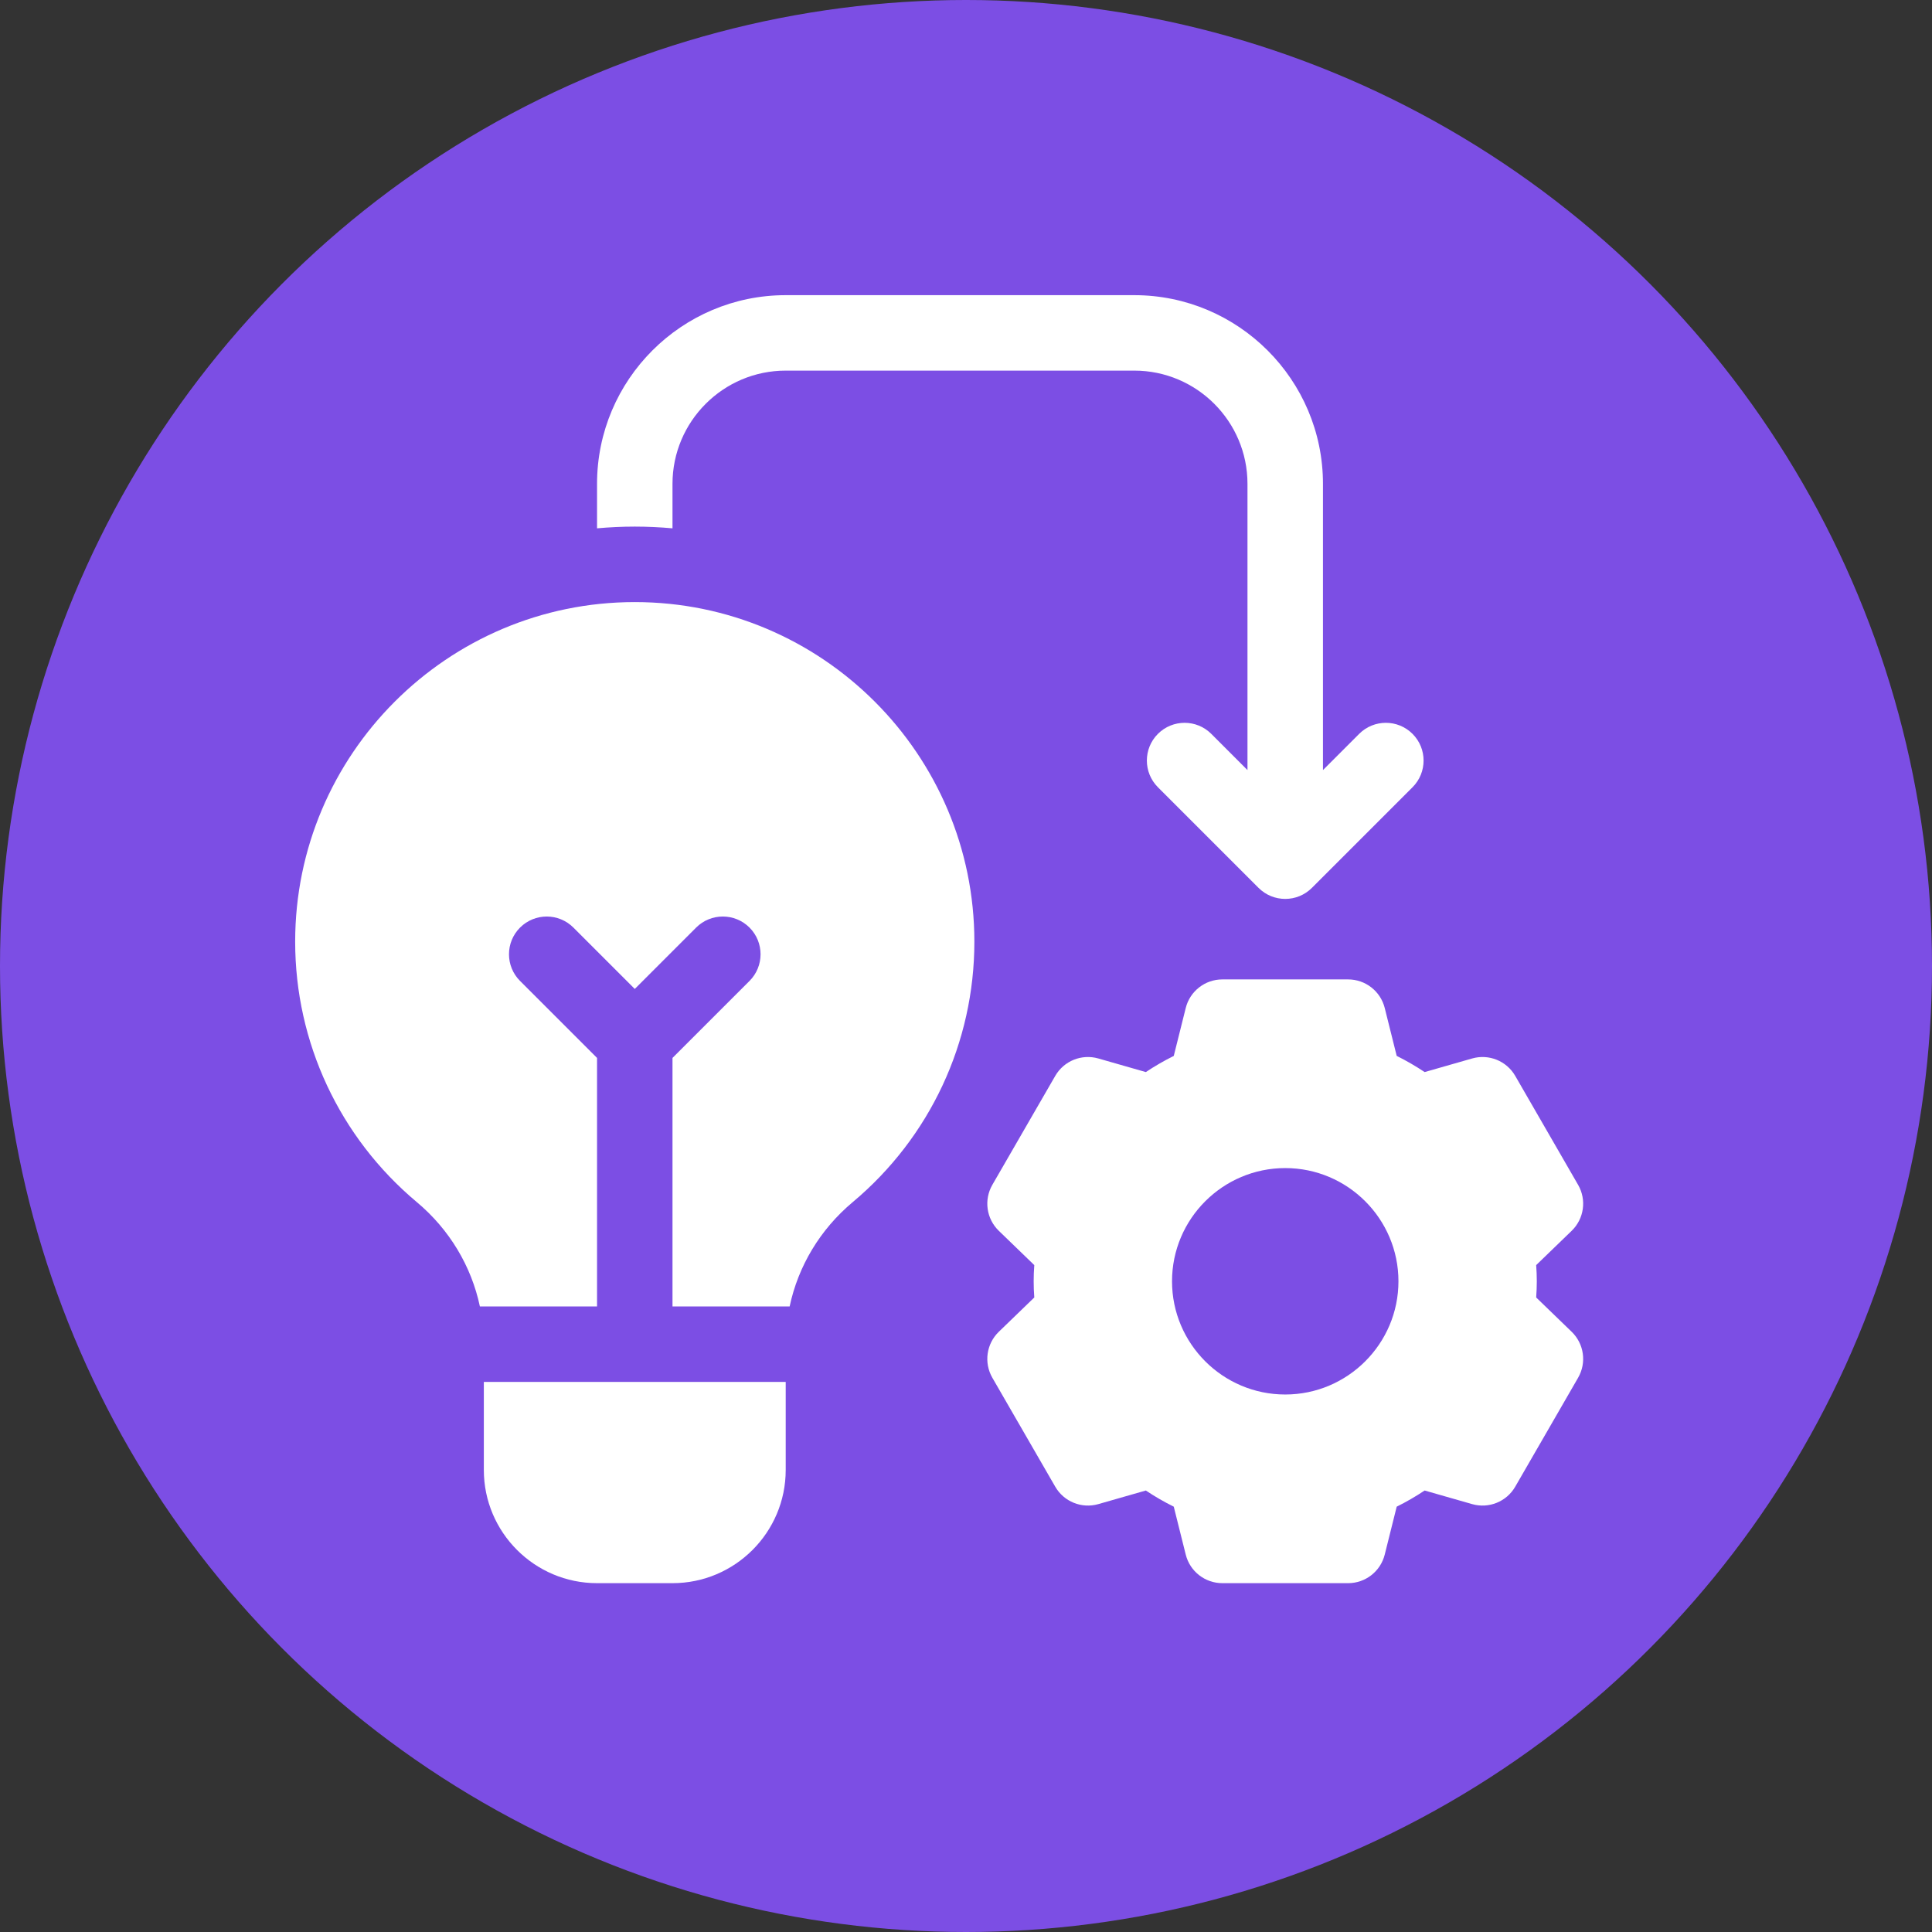 <svg width="72" height="72" viewBox="0 0 72 72" fill="none" xmlns="http://www.w3.org/2000/svg">
<rect x="0" y="0" width="72" height="72" fill="#333333" stroke="none"/>
<circle cx="36" cy="36" r="36" fill="#7C4EE4"/>
<path d="M18.031 51.5V54.781C18.031 57.107 19.924 59 22.25 59H25.062C27.389 59 29.281 57.107 29.281 54.781V51.5H18.031Z" fill="white"/>
<path d="M23.656 22.438C16.677 22.438 11 28.115 11 35.094C11 38.848 12.652 42.385 15.533 44.799C16.749 45.817 17.567 47.187 17.884 48.687H22.25V39.426L19.381 36.557C18.831 36.008 18.831 35.117 19.381 34.568C19.93 34.019 20.82 34.019 21.369 34.568L23.656 36.855L25.943 34.568C26.492 34.019 27.383 34.019 27.932 34.568C28.481 35.117 28.481 36.008 27.932 36.557L25.062 39.426V48.687H29.428C29.745 47.187 30.563 45.817 31.779 44.799C34.66 42.385 36.312 38.848 36.312 35.094C36.312 28.115 30.635 22.438 23.656 22.438Z" fill="white"/>
<path d="M57.249 48.353C57.264 48.145 57.272 47.946 57.272 47.75C57.272 47.554 57.264 47.355 57.249 47.147L58.571 45.869C59.035 45.42 59.134 44.714 58.811 44.155L56.468 40.095C56.145 39.536 55.483 39.269 54.863 39.446L53.092 39.953C52.758 39.73 52.41 39.529 52.051 39.35L51.605 37.565C51.448 36.939 50.886 36.5 50.241 36.5H45.553C44.908 36.5 44.345 36.939 44.189 37.565L43.743 39.351C43.384 39.529 43.036 39.73 42.702 39.953L40.931 39.446C40.31 39.269 39.649 39.536 39.326 40.095L36.982 44.155C36.66 44.714 36.759 45.42 37.223 45.869L38.545 47.147C38.529 47.355 38.522 47.554 38.522 47.75C38.522 47.946 38.529 48.145 38.545 48.353L37.223 49.631C36.759 50.08 36.66 50.786 36.982 51.345L39.326 55.405C39.649 55.964 40.31 56.231 40.931 56.054L42.702 55.547C43.036 55.77 43.383 55.971 43.743 56.149L44.189 57.935C44.345 58.561 44.908 59 45.553 59H50.241C50.886 59 51.448 58.561 51.605 57.935L52.051 56.149C52.41 55.971 52.758 55.77 53.092 55.547L54.863 56.054C55.483 56.231 56.145 55.964 56.468 55.405L58.811 51.345C59.134 50.786 59.035 50.08 58.571 49.631L57.249 48.353ZM47.897 51.969C45.571 51.969 43.678 50.076 43.678 47.75C43.678 45.424 45.571 43.531 47.897 43.531C50.223 43.531 52.116 45.424 52.116 47.75C52.116 50.076 50.223 51.969 47.897 51.969Z" fill="white"/>
<path d="M52.641 27.349C52.092 26.8 51.201 26.8 50.652 27.349L49.303 28.699V18.031C49.303 14.154 46.149 11 42.272 11H29.281C25.404 11 22.25 14.154 22.25 18.031V19.689C22.713 19.648 23.182 19.625 23.656 19.625C24.13 19.625 24.599 19.648 25.062 19.689V18.031C25.062 15.705 26.955 13.812 29.281 13.812H42.272C44.598 13.812 46.49 15.705 46.49 18.031V28.699L45.141 27.349C44.592 26.8 43.701 26.8 43.152 27.349C42.603 27.898 42.603 28.789 43.152 29.338L46.902 33.088C47.451 33.637 48.342 33.637 48.891 33.088L52.641 29.338C53.19 28.789 53.19 27.898 52.641 27.349Z" fill="white"/>
</svg>
